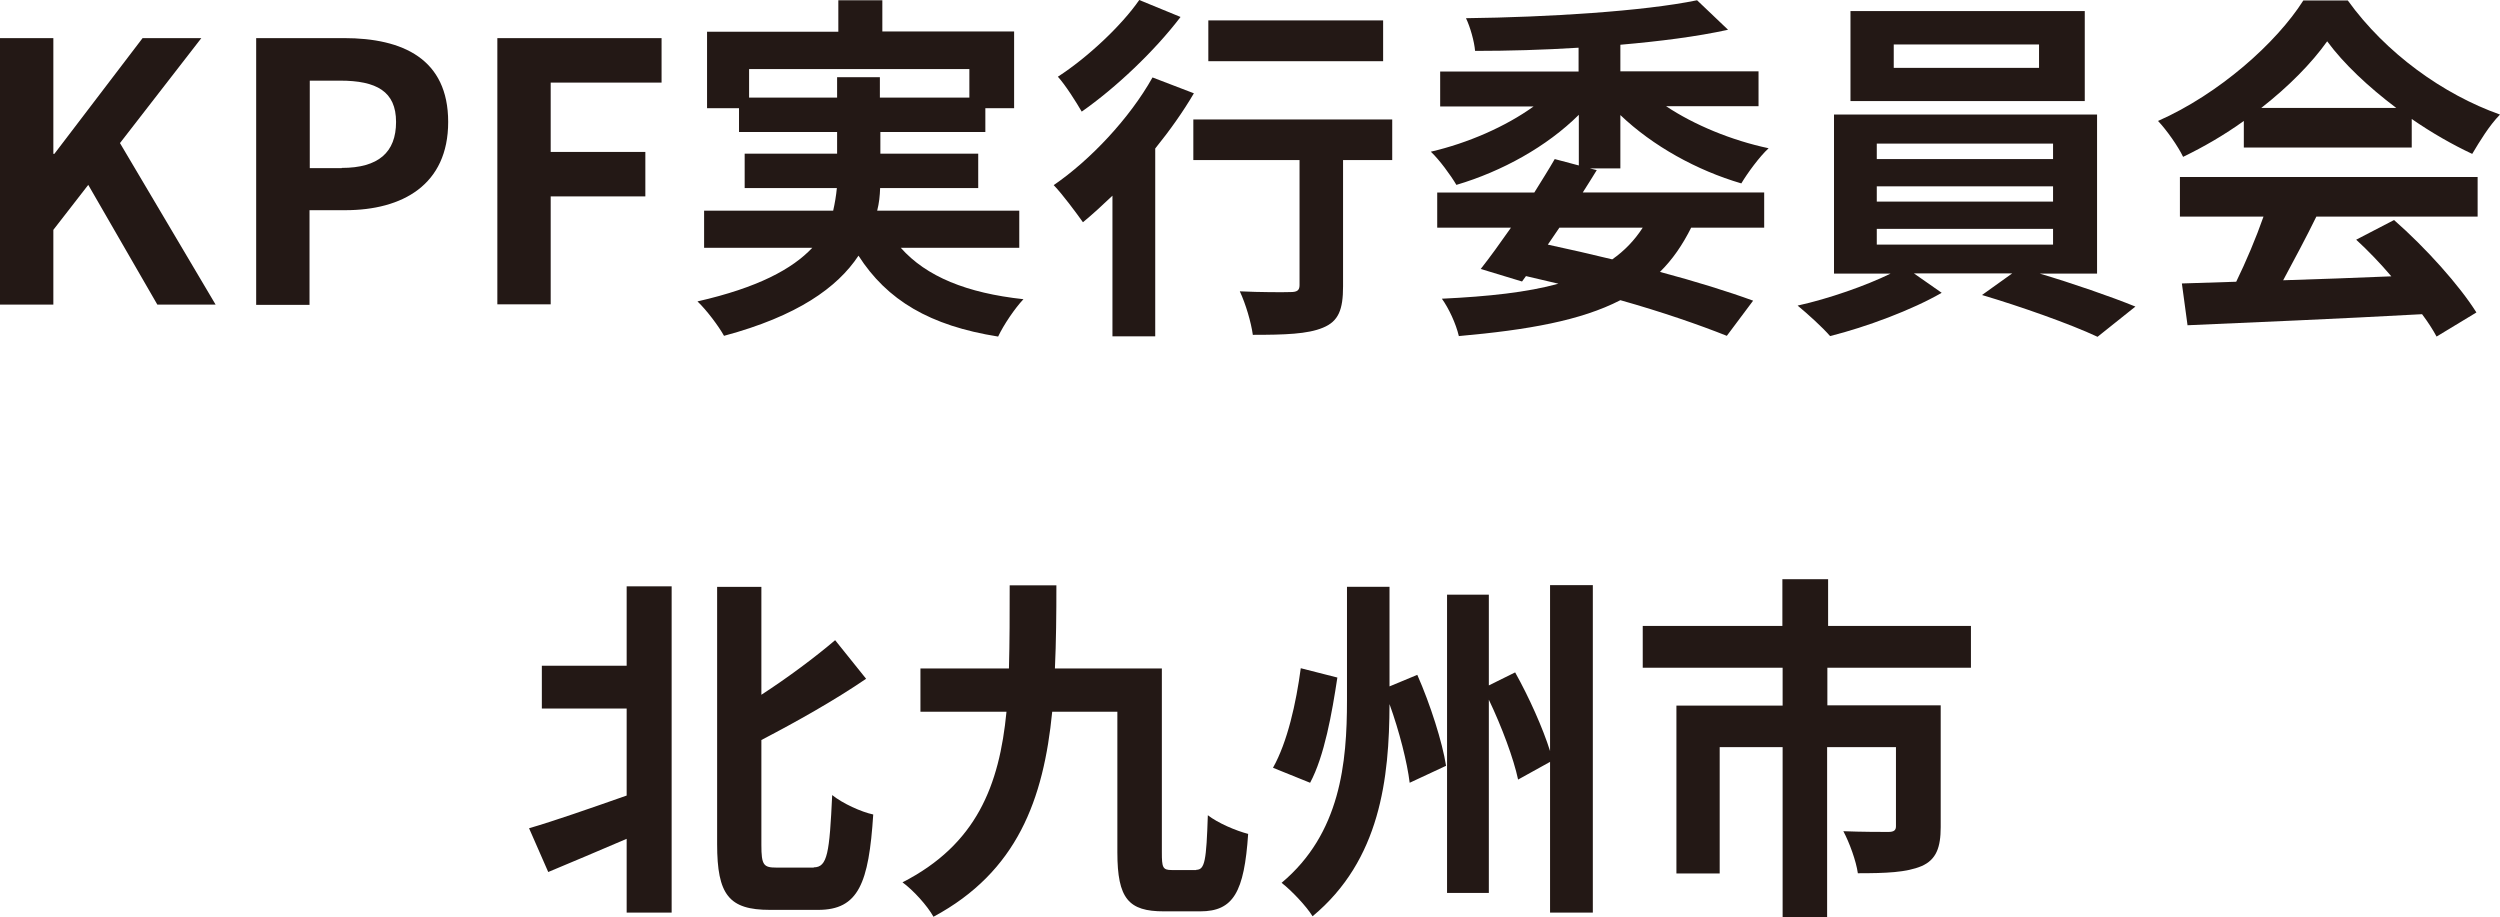 <?xml version="1.0" encoding="UTF-8"?>
<svg id="_レイヤー_1" data-name="レイヤー 1" xmlns="http://www.w3.org/2000/svg" viewBox="0 0 101.69 37.3">
  <defs>
    <style>
      .cls-1 {
        fill: #231815;
      }
    </style>
  </defs>
  <g>
    <path class="cls-1" d="M0,1.55h2.17v4.71h.04L5.8,1.55h2.39l-3.31,4.27,3.89,6.57h-2.37l-2.81-4.87-1.42,1.83v3.04H0V1.55Z"/>
    <path class="cls-1" d="M10.43,1.55h3.56c2.4,0,4.24.85,4.24,3.41s-1.86,3.59-4.19,3.59h-1.45v3.85h-2.17V1.55ZM13.9,6.83c1.49,0,2.21-.63,2.21-1.87s-.79-1.68-2.28-1.68h-1.23v3.56h1.3Z"/>
    <path class="cls-1" d="M20.24,1.55h6.67v1.81h-4.51v2.82h3.85v1.81h-3.85v4.39h-2.17V1.55Z"/>
    <path class="cls-1" d="M36.64,10.08c1.04,1.17,2.68,1.84,4.99,2.09-.35.37-.81,1.05-1.03,1.52-2.78-.44-4.52-1.48-5.68-3.29-.86,1.3-2.49,2.46-5.47,3.26-.21-.38-.7-1.04-1.08-1.4,2.46-.56,3.86-1.32,4.67-2.18h-4.4v-1.51h5.25c.07-.31.12-.61.15-.92h-3.75v-1.4h3.76v-.88h-3.99v-.97h-1.3V1.29h5.34V.01h1.79v1.27h5.36v3.12h-1.17v.97h-4.27v.88h3.98v1.4h-3.99c-.01.31-.04.61-.12.92h5.78v1.51h-4.8ZM34.05,3.97v-.83h1.74v.83h3.64v-1.16h-8.96v1.16h3.57Z"/>
    <path class="cls-1" d="M48.56,3.8c-.44.75-.98,1.51-1.57,2.24v7.64h-1.74v-5.72c-.41.39-.81.76-1.2,1.08-.25-.35-.83-1.14-1.19-1.51,1.49-1.02,3.09-2.72,4.02-4.38l1.67.64ZM48.02.69c-1.05,1.38-2.63,2.88-4.02,3.85-.22-.38-.66-1.08-.97-1.42,1.21-.78,2.6-2.09,3.31-3.12l1.68.69ZM56.63,6.51h-2v5.14c0,.94-.18,1.42-.82,1.68-.62.26-1.55.29-2.85.29-.07-.51-.29-1.26-.53-1.77.83.04,1.8.04,2.06.03.26,0,.37-.06.37-.28v-5.09h-4.32v-1.65h8.09v1.65ZM56.26,2.49h-7.11V.83h7.11v1.65Z"/>
    <path class="cls-1" d="M65.91,6.85h-1.24l.28.07c-.18.29-.37.6-.57.91h7.38v1.43h-2.97c-.35.7-.76,1.3-1.27,1.8,1.46.39,2.78.8,3.79,1.17l-1.07,1.43c-1.13-.45-2.63-.97-4.33-1.45-1.61.83-3.76,1.21-6.57,1.46-.12-.51-.41-1.13-.69-1.52,1.9-.09,3.47-.26,4.74-.61-.42-.1-.86-.2-1.32-.31l-.16.22-1.68-.51c.37-.47.79-1.05,1.23-1.68h-3v-1.43h3.95c.29-.47.59-.94.83-1.36l.98.26v-2.06c-1.3,1.29-3.12,2.3-4.98,2.85-.23-.39-.69-1.02-1.04-1.35,1.51-.35,3.04-1.02,4.18-1.84h-3.8v-1.42h5.63v-.97c-1.43.09-2.87.13-4.21.13-.03-.38-.2-.98-.37-1.33,3.31-.04,7.22-.28,9.4-.73l1.26,1.2c-1.27.28-2.78.47-4.38.61v1.08h5.62v1.42h-3.76c1.14.76,2.66,1.39,4.17,1.71-.37.34-.86,1.01-1.11,1.43-1.81-.53-3.6-1.52-4.92-2.78v2.15ZM63.43,9.26l-.47.69c.88.19,1.76.39,2.62.6.5-.35.91-.78,1.24-1.29h-3.4Z"/>
    <path class="cls-1" d="M82.94,11.12c1.38.41,2.91.94,3.92,1.35l-1.54,1.23c-1.13-.53-3.15-1.24-4.7-1.7l1.23-.88h-4l1.13.79c-1.19.69-3.06,1.39-4.54,1.76-.32-.37-.92-.91-1.32-1.24,1.27-.28,2.78-.81,3.78-1.3h-2.3v-6.47h10.7v6.47h-2.37ZM84.8,4.11h-9.53V.45h9.53v3.66ZM76.34,6.47h7.17v-.63h-7.17v.63ZM76.34,8.2h7.17v-.62h-7.17v.62ZM76.34,9.95h7.17v-.64h-7.17v.64ZM82.94,1.81h-5.91v.95h5.91v-.95Z"/>
    <path class="cls-1" d="M91.27,4.92c-.78.56-1.62,1.05-2.47,1.46-.2-.42-.66-1.08-1.02-1.46,2.49-1.1,4.82-3.18,5.91-4.9h1.81c1.55,2.15,3.88,3.82,6.19,4.64-.44.45-.82,1.08-1.13,1.6-.81-.38-1.65-.86-2.46-1.42v1.16h-6.83v-1.07ZM88.68,7.2h12.1v1.61h-6.56c-.42.86-.91,1.77-1.35,2.59,1.4-.04,2.91-.1,4.4-.16-.45-.53-.95-1.05-1.43-1.49l1.54-.8c1.3,1.14,2.66,2.66,3.35,3.76l-1.62.98c-.15-.28-.35-.59-.59-.91-3.44.19-7.05.34-9.54.45l-.23-1.7,2.21-.07c.4-.82.81-1.79,1.11-2.65h-3.4v-1.61ZM97.47,4.39c-1.13-.85-2.14-1.8-2.81-2.71-.63.89-1.57,1.84-2.68,2.71h5.49Z"/>
  </g>
  <g>
    <path class="cls-1" d="M25.49,23.85h1.83v13.27h-1.83v-3c-1.11.48-2.24.95-3.19,1.35l-.78-1.78c1-.29,2.49-.81,3.97-1.33v-3.54h-3.45v-1.74h3.45v-3.22ZM33.1,35.28c.56,0,.64-.59.75-2.94.42.34,1.19.69,1.67.79-.18,2.8-.6,3.88-2.24,3.88h-1.96c-1.67,0-2.15-.61-2.15-2.68v-10.46h1.8v4.39c1.11-.72,2.2-1.54,3-2.22l1.26,1.57c-1.29.88-2.82,1.74-4.26,2.49v4.27c0,.82.09.92.61.92h1.52Z"/>
    <path class="cls-1" d="M48.66,35.38c.35,0,.41-.38.47-2.22.41.32,1.14.63,1.64.76-.16,2.37-.6,3.15-1.95,3.15h-1.48c-1.43,0-1.89-.51-1.89-2.4v-5.72h-2.65c-.35,3.56-1.42,6.51-4.83,8.34-.25-.45-.82-1.08-1.26-1.4,3.01-1.54,3.94-3.94,4.23-6.94h-3.5v-1.76h3.6c.03-1.07.03-2.2.03-3.38h1.9c0,1.16-.01,2.3-.06,3.38h4.35v7.48c0,.61.03.72.4.72h1Z"/>
    <path class="cls-1" d="M54.4,27.55c-.22,1.46-.53,3.21-1.11,4.29l-1.51-.61c.59-1.05.94-2.63,1.13-4.05l1.49.38ZM57.65,27.45c.53,1.2,1.02,2.74,1.17,3.7l-1.48.69c-.1-.83-.42-2.09-.82-3.2-.01,3.01-.37,6.34-3.13,8.63-.26-.42-.86-1.05-1.26-1.36,2.4-2.01,2.66-4.89,2.66-7.42v-4.62h1.73v4.05l1.13-.47ZM64.79,23.8v13.32h-1.74v-6.13l-1.3.72c-.18-.85-.66-2.14-1.19-3.25v7.86h-1.7v-12.13h1.7v3.69l1.07-.53c.56,1,1.13,2.27,1.42,3.2v-6.75h1.74Z"/>
    <path class="cls-1" d="M74.33,27.15v1.54h4.61v4.95c0,.83-.18,1.33-.78,1.59-.62.26-1.45.29-2.59.29-.07-.5-.34-1.24-.59-1.71.73.03,1.6.03,1.83.03s.31-.07.31-.23v-3.22h-2.8v6.91h-1.81v-6.91h-2.56v5.14h-1.76v-6.83h4.32v-1.54h-5.69v-1.7h5.68v-1.9h1.86v1.9h5.81v1.7h-5.84Z"/>
  </g>
</svg>